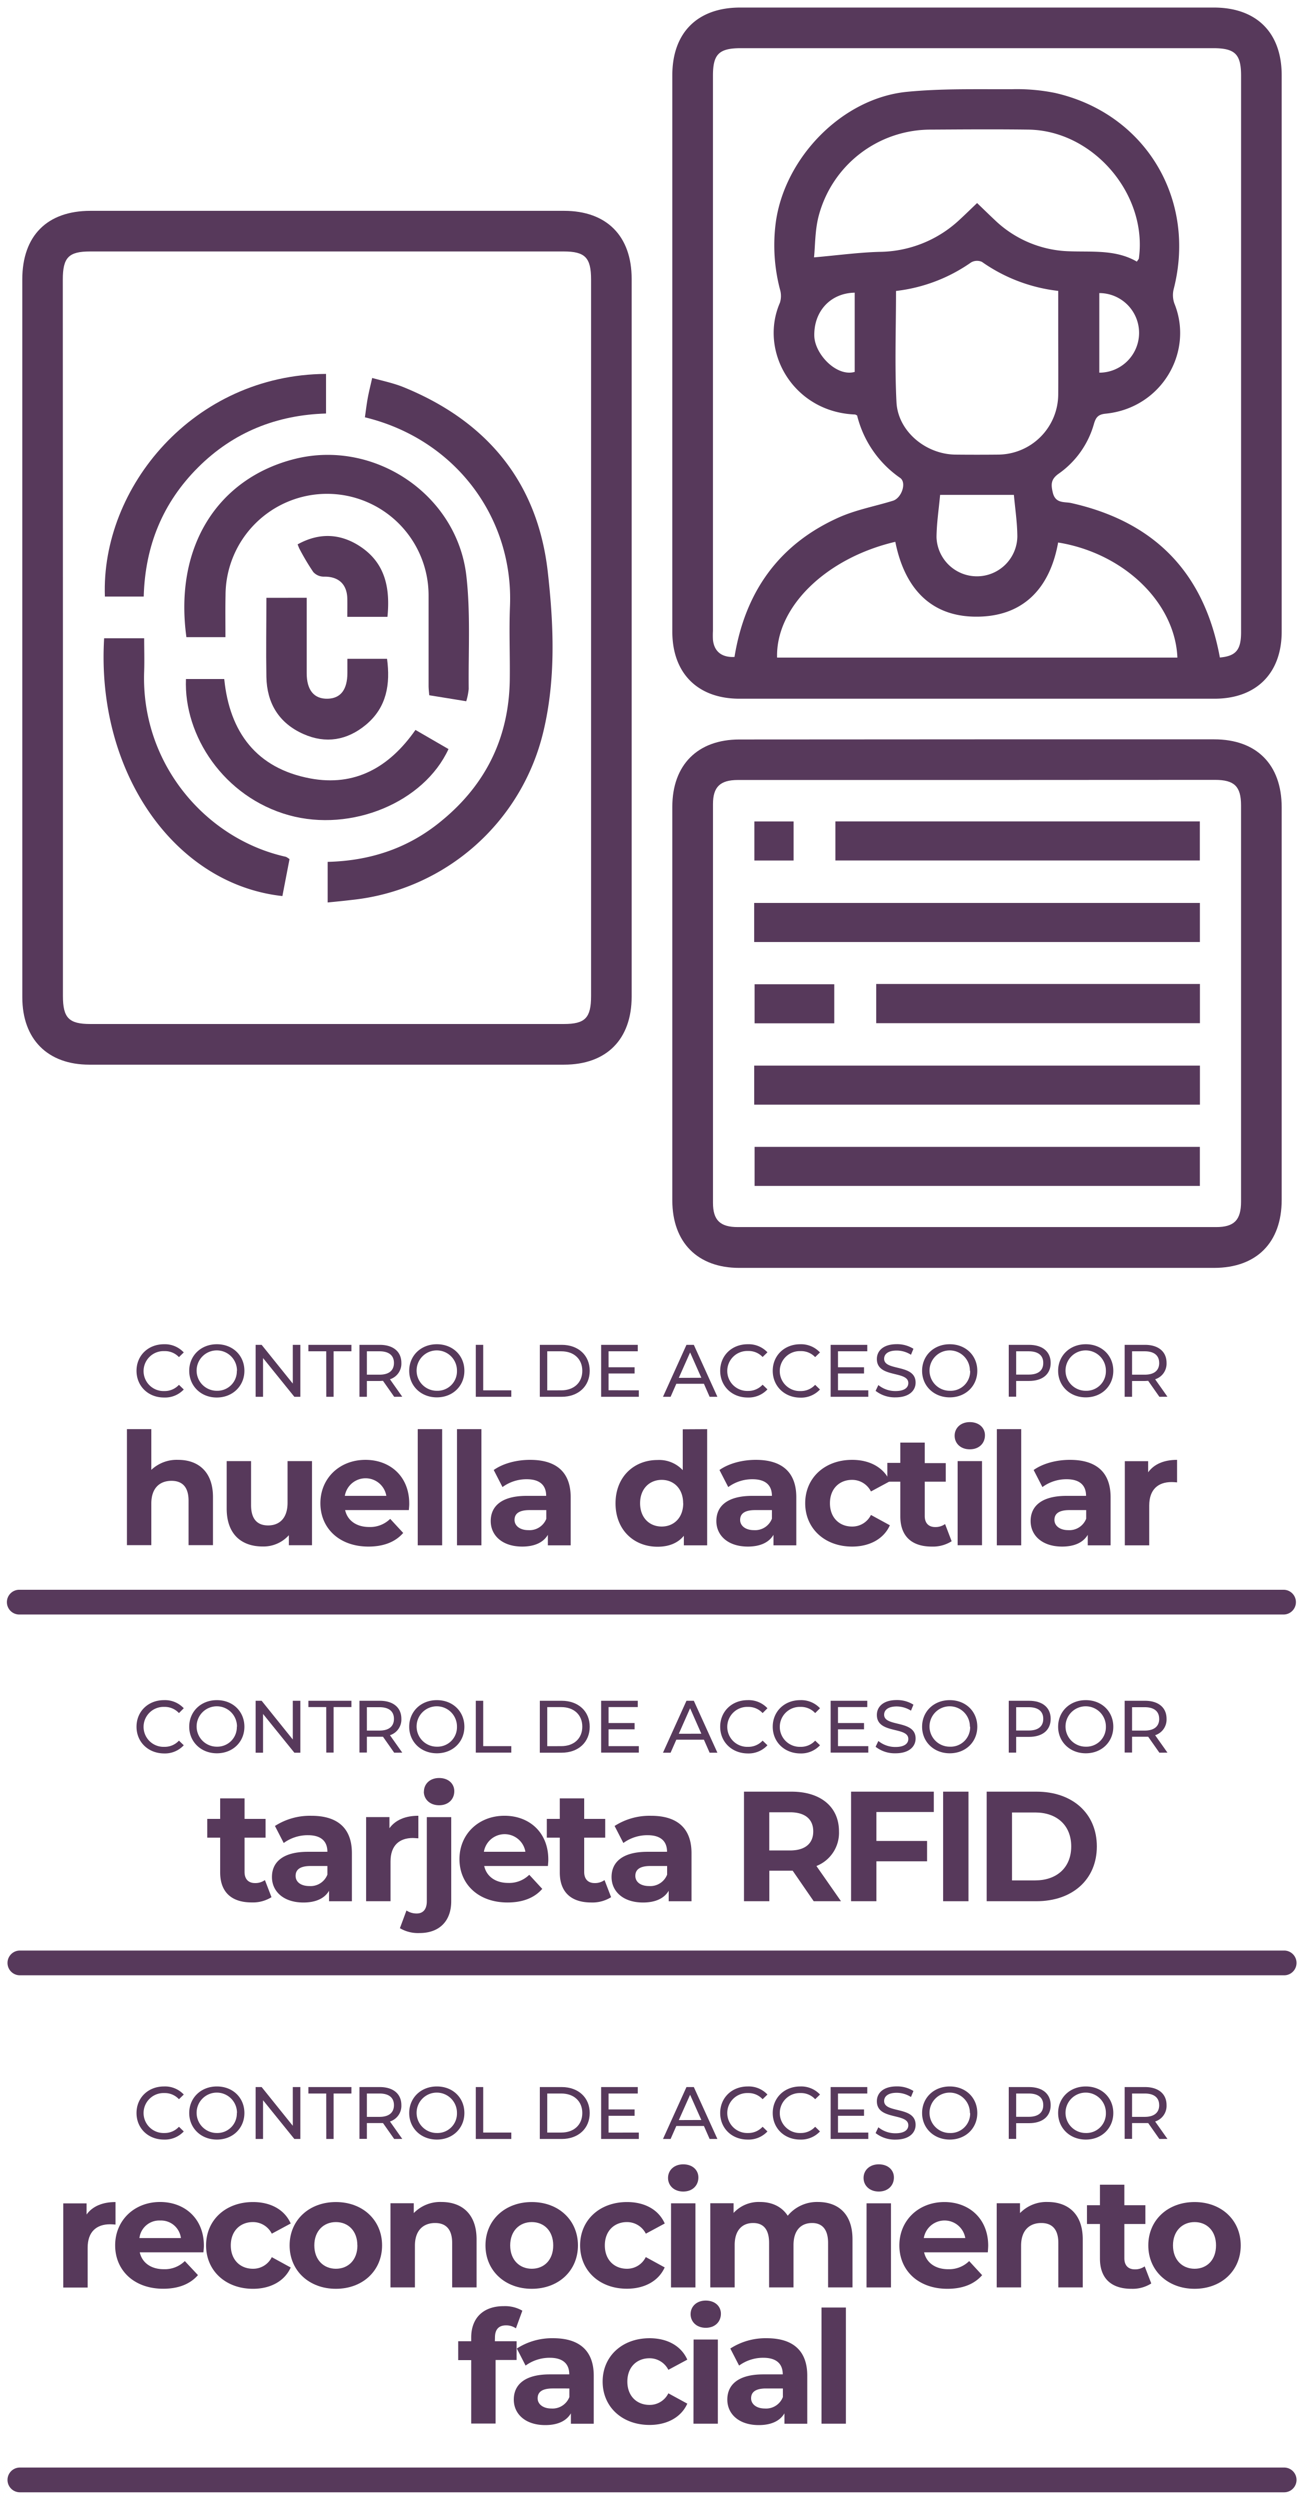 <svg id="Capa_1" data-name="Capa 1" xmlns="http://www.w3.org/2000/svg" viewBox="0 0 434.15 831.77"><defs><style>.cls-1{fill:#57395b;}</style></defs><path class="cls-1" d="M427.54,537.2H6.62a4.12,4.12,0,1,1,0-8.23H427.54a4.12,4.12,0,0,1,0,8.23Z"/><path class="cls-1" d="M223.84,117.18q0-46.08,0-92.16c0-14.17,8.39-22.51,22.61-22.51H404.11c14.23,0,22.61,8.33,22.61,22.5q0,92.59,0,185.17c0,13.87-8.48,22.31-22.4,22.31H246.24c-13.92,0-22.39-8.43-22.4-22.31Q223.83,163.68,223.84,117.18Zm182.3,101.6c5.37-.49,7.06-2.54,7.06-8.43V25.2c0-7.17-2-9.17-9.31-9.17H246.67c-7.31,0-9.3,2-9.3,9.15q0,92.35,0,184.73a26.37,26.37,0,0,0,0,3c.42,3.9,2.95,5.89,7.17,5.68,3.5-21.51,14.67-37.45,34.74-46.42,5.7-2.55,12-3.7,18-5.55,2.89-.88,4.65-6,2.43-7.59a35.62,35.62,0,0,1-14.35-20.8c-.44-.2-.56-.31-.69-.31-20.48-.8-32.09-20.94-25-37.2a7.56,7.56,0,0,0,0-4.47,58,58,0,0,1-1.4-22.13c2.9-21.62,22.1-41.47,43.73-43.57,11.59-1.13,23.33-.82,35-.87a64,64,0,0,1,14.24,1.24c30.08,6.82,47.21,35.32,39.53,65.25A8.33,8.33,0,0,0,391,101c6.55,16.13-4.29,34.82-22.93,36.65-2.54.25-3.23,1.31-3.85,3.37a30.23,30.23,0,0,1-11.7,16.56c-2.61,1.82-2.68,3.52-2,6.34.87,3.66,3.83,3,6,3.43C384.23,173.53,400.93,190.37,406.14,218.78ZM378.5,87.05c.4-.62.64-.83.67-1.06,2.94-21.32-15.17-42.54-36.71-42.86-10.84-.16-21.68-.07-32.52,0a38.53,38.53,0,0,0-37.44,29c-1.18,4.69-1.09,9.71-1.48,13.51,7.92-.7,14.81-1.64,21.72-1.84A39.5,39.5,0,0,0,319.49,73.1c1.94-1.79,3.82-3.63,5.82-5.54,2.17,2.08,4.07,3.94,6,5.75a37.3,37.3,0,0,0,24.73,10.3C363.74,83.89,371.53,83,378.5,87.05ZM392,218.8c-.79-18.34-17.88-34.76-39.71-38.29-2.59,14.51-10.87,24.14-25.92,24.66-16.37.56-25.21-9.46-28.29-24.89-23.13,5.41-39.83,21.78-39.36,38.52Zm-93.68-122c0,12.58-.47,24.84.15,37,.48,9.69,9.74,17.35,19.59,17.46q7.19.08,14.37,0a20.12,20.12,0,0,0,19.89-19.91c.06-7.19,0-14.37,0-21.56,0-4.31,0-8.63,0-13a54.8,54.8,0,0,1-25.39-9.65,4,4,0,0,0-3.61.17A54.31,54.31,0,0,1,298.32,96.81Zm39.24,67.87H313c-.43,4.71-1.15,9.38-1.2,14.06a13.46,13.46,0,0,0,26.91-.14C338.69,174,338,169.46,337.56,164.68Zm-53-67.29c-8.19.16-13.63,6.33-13.45,14.37.13,6,7.34,13.71,13.45,12ZM366,124a13.24,13.24,0,1,0,0-26.48Z"/><path class="cls-1" d="M7.42,212.2q0-59.61,0-119.22c0-14.52,8.26-22.83,22.71-22.83q78.82,0,157.65,0c14.19,0,22.52,8.36,22.52,22.61q0,119.43,0,238.86c0,14.21-8.37,22.63-22.51,22.63H29.73c-13.88,0-22.3-8.47-22.3-22.4Q7.42,272,7.42,212.2Zm13.53,0V331.39c0,7.32,2,9.33,9.13,9.33H187.69c7.13,0,9.1-2,9.1-9.35V93c0-7.29-2-9.33-9.14-9.33H30c-7.14,0-9.09,2-9.09,9.35Z"/><path class="cls-1" d="M325.61,246h78.61c14.15,0,22.5,8.39,22.5,22.62q0,65.31,0,130.63c0,14.2-8.37,22.61-22.52,22.62q-79,0-158.07,0c-13.87,0-22.28-8.48-22.29-22.43q0-65.52,0-131c0-13.93,8.43-22.38,22.31-22.39Q285.87,246,325.61,246Zm-.09,13.53H245.67c-5.9,0-8.29,2.3-8.29,8q0,66.34,0,132.69c0,5.76,2.37,8.07,8.25,8.07H404.89c6,0,8.3-2.32,8.3-8.47q0-65.91,0-131.84c0-6.32-2.23-8.49-8.68-8.49Z"/><path class="cls-1" d="M109.09,300.28V286.77c13.64-.33,25.92-4.23,36.53-12.54,15.54-12.15,23.82-28.11,24.1-48,.11-8.17-.27-16.36.07-24.52,1.19-29.27-18-55.51-48.3-62.86.3-2.09.55-4.25.94-6.38s.9-4.09,1.48-6.71c3.62,1,7.17,1.73,10.46,3.07,27.7,11.29,44.6,31.51,48,61.41,2,17.71,2.74,35.75-1.5,53.35a73.36,73.36,0,0,1-63.62,55.83C114.6,299.74,112,300,109.09,300.28Z"/><path class="cls-1" d="M75.06,212h-13c-4.2-30.64,10.88-53,36.14-59.31,26.38-6.59,54,11.83,57.08,39,1.4,12.39.63,25,.77,37.54a20.81,20.81,0,0,1-.82,4.1l-12.32-2c-.08-1-.22-2.08-.22-3.15,0-10,0-20,0-30a33.8,33.8,0,0,0-67.6-.13C75,202.61,75.06,207.11,75.06,212Z"/><path class="cls-1" d="M34.67,212.38H48c0,3.68.12,7.3,0,10.9-1.17,30.72,20.48,55.91,47.2,61.81a6.23,6.23,0,0,1,1.19.78c-.76,3.95-1.57,8.13-2.37,12.28C57.94,294.19,32,256.74,34.67,212.38Z"/><path class="cls-1" d="M47.85,198.49H34.92c-1.34-36.29,29.49-73.81,73.63-74.08v13.18c-16.4.49-30.8,6.17-42.57,17.9S48.31,181.57,47.85,198.49Z"/><path class="cls-1" d="M61.91,225.93H74.66c1.77,17.71,10.76,29.74,28.66,33.08,14.76,2.76,26.25-3.59,35-16.14l11,6.37C141.14,267,117,277,96.22,271.26,74.52,265.23,61.13,244.78,61.91,225.93Z"/><path class="cls-1" d="M102.11,198.9c0,8.52,0,16.8,0,25.08,0,5.66,2.46,8.63,7,8.51,4.29-.12,6.52-3,6.55-8.51,0-1.52,0-3,0-4.78h13.2c1.13,8.39-.06,16.13-7,21.93-6.25,5.2-13.39,6.44-20.88,3.09-8.1-3.62-12.13-10.21-12.29-19s0-17.4,0-26.31Z"/><path class="cls-1" d="M129,205.24H115.63c0-2.06.05-4.11,0-6.15-.14-4.83-3.05-7.33-7.86-7.22a4.71,4.71,0,0,1-3.47-1.54,78,78,0,0,1-4.53-7.59c-.26-.46-.42-1-.69-1.6,7.31-4.06,14.46-3.65,21.14.89C128.37,187.58,129.92,195.87,129,205.24Z"/><path class="cls-1" d="M399.49,300.44v13H251.09v-13Z"/><path class="cls-1" d="M399.5,354.56v13H251.1v-13Z"/><path class="cls-1" d="M399.48,381.6v13H251.23v-13Z"/><path class="cls-1" d="M278.13,286.31v-13H399.47v13Z"/><path class="cls-1" d="M399.5,327.4v13.05H291.72V327.4Z"/><path class="cls-1" d="M277.76,327.49v13H251.23v-13Z"/><path class="cls-1" d="M264.22,273.32v13H251.16v-13Z"/><path class="cls-1" d="M427.54,829.27H6.62a4.12,4.12,0,0,1,0-8.24H427.54a4.12,4.12,0,0,1,0,8.24Z"/><path class="cls-1" d="M45.45,456.11c0-5.11,3.9-8.84,9.16-8.84A8.57,8.57,0,0,1,61.18,450l-1.6,1.56a6.4,6.4,0,0,0-4.87-2,6.65,6.65,0,1,0,0,13.29,6.43,6.43,0,0,0,4.87-2.08l1.6,1.56A8.56,8.56,0,0,1,54.59,465C49.35,465,45.45,461.22,45.45,456.11Z"/><path class="cls-1" d="M63,456.11c0-5.06,3.9-8.84,9.21-8.84s9.16,3.76,9.16,8.84S77.42,465,72.16,465,63,461.18,63,456.11Zm15.9,0a6.72,6.72,0,1,0-6.69,6.65A6.48,6.48,0,0,0,78.85,456.11Z"/><path class="cls-1" d="M100,447.47v17.29H98L87.58,451.87v12.89H85.11V447.47h2l10.37,12.89V447.47Z"/><path class="cls-1" d="M108.61,449.62h-5.93v-2.15H117v2.15h-5.93v15.14h-2.44Z"/><path class="cls-1" d="M131.24,464.76l-3.73-5.31c-.35,0-.72.05-1.09.05h-4.27v5.26h-2.47V447.47h6.74c4.5,0,7.21,2.27,7.21,6a5.45,5.45,0,0,1-3.8,5.46l4.1,5.81Zm-.08-11.27c0-2.46-1.65-3.87-4.81-3.87h-4.2v7.78h4.2C129.51,457.4,131.16,456,131.16,453.49Z"/><path class="cls-1" d="M136.24,456.11c0-5.06,3.9-8.84,9.21-8.84s9.16,3.76,9.16,8.84-3.9,8.84-9.16,8.84S136.24,461.18,136.24,456.11Zm15.9,0a6.72,6.72,0,1,0-6.69,6.65A6.48,6.48,0,0,0,152.14,456.11Z"/><path class="cls-1" d="M158.41,447.47h2.47v15.14h9.35v2.15H158.41Z"/><path class="cls-1" d="M179.73,447.47H187c5.56,0,9.34,3.51,9.34,8.64s-3.78,8.65-9.34,8.65h-7.28Zm7.14,15.14c4.27,0,7-2.62,7-6.5s-2.74-6.49-7-6.49H182.2v13Z"/><path class="cls-1" d="M212.69,462.61v2.15H200.14V447.47h12.2v2.15h-9.73v5.31h8.67V457h-8.67v5.58Z"/><path class="cls-1" d="M234.36,460.43h-9.19l-1.9,4.33h-2.54l7.82-17.29H231l7.85,17.29h-2.59Zm-.86-2L229.76,450,226,458.46Z"/><path class="cls-1" d="M239.78,456.11c0-5.11,3.9-8.84,9.16-8.84a8.57,8.57,0,0,1,6.57,2.69l-1.61,1.56a6.38,6.38,0,0,0-4.86-2,6.65,6.65,0,1,0,0,13.29,6.41,6.41,0,0,0,4.86-2.08l1.61,1.56a8.56,8.56,0,0,1-6.59,2.71C243.68,465,239.78,461.22,239.78,456.11Z"/><path class="cls-1" d="M257.27,456.11c0-5.11,3.91-8.84,9.17-8.84A8.6,8.6,0,0,1,273,450l-1.61,1.56a6.39,6.39,0,0,0-4.87-2,6.65,6.65,0,1,0,0,13.29,6.42,6.42,0,0,0,4.87-2.08l1.61,1.56a8.6,8.6,0,0,1-6.6,2.71C261.18,465,257.27,461.22,257.27,456.11Z"/><path class="cls-1" d="M289.09,462.61v2.15H276.55V447.47h12.2v2.15H279v5.31h8.67V457H279v5.58Z"/><path class="cls-1" d="M291.52,462.78l.92-1.93a8.88,8.88,0,0,0,5.7,2c3,0,4.27-1.15,4.27-2.66,0-4.23-10.47-1.56-10.47-8,0-2.67,2.08-4.94,6.62-4.94a10.28,10.28,0,0,1,5.56,1.53l-.82,2a8.88,8.88,0,0,0-4.74-1.41c-2.94,0-4.2,1.23-4.2,2.74,0,4.22,10.48,1.58,10.48,7.93,0,2.64-2.13,4.91-6.7,4.91A10.31,10.31,0,0,1,291.52,462.78Z"/><path class="cls-1" d="M307,456.11c0-5.06,3.9-8.84,9.21-8.84s9.17,3.76,9.17,8.84-3.91,8.84-9.17,8.84S307,461.18,307,456.11Zm15.91,0a6.72,6.72,0,1,0-6.7,6.65A6.49,6.49,0,0,0,323,456.11Z"/><path class="cls-1" d="M349.81,453.49c0,3.76-2.72,6-7.22,6h-4.27v5.24h-2.47V447.47h6.74C347.09,447.47,349.81,449.74,349.81,453.49Zm-2.47,0c0-2.46-1.66-3.87-4.82-3.87h-4.2v7.75h4.2C345.68,457.37,347.34,456,347.34,453.49Z"/><path class="cls-1" d="M352.29,456.11c0-5.06,3.9-8.84,9.21-8.84s9.16,3.76,9.16,8.84-3.9,8.84-9.16,8.84S352.29,461.18,352.29,456.11Zm15.9,0a6.72,6.72,0,1,0-6.69,6.65A6.48,6.48,0,0,0,368.19,456.11Z"/><path class="cls-1" d="M386,464.76l-3.73-5.31c-.35,0-.72.05-1.09.05h-4.27v5.26h-2.47V447.47h6.74c4.5,0,7.21,2.27,7.21,6a5.45,5.45,0,0,1-3.8,5.46l4.1,5.81Zm-.07-11.27c0-2.46-1.66-3.87-4.82-3.87h-4.2v7.78h4.2C384.28,457.4,385.94,456,385.94,453.49Z"/><path class="cls-1" d="M45.45,574.54c0-5.11,3.9-8.85,9.16-8.85a8.54,8.54,0,0,1,6.57,2.7L59.58,570a6.41,6.41,0,0,0-4.87-2.06,6.65,6.65,0,1,0,0,13.29,6.42,6.42,0,0,0,4.87-2.07l1.6,1.55a8.57,8.57,0,0,1-6.59,2.72C49.35,583.38,45.45,579.65,45.45,574.54Z"/><path class="cls-1" d="M63,574.54c0-5.07,3.9-8.85,9.21-8.85s9.16,3.76,9.16,8.85-3.9,8.84-9.16,8.84S63,579.6,63,574.54Zm15.9,0a6.72,6.72,0,1,0-6.69,6.64A6.49,6.49,0,0,0,78.85,574.54Z"/><path class="cls-1" d="M100,565.9v17.28H98L87.58,570.29v12.89H85.11V565.9h2l10.37,12.89V565.9Z"/><path class="cls-1" d="M108.61,568h-5.93V565.9H117V568h-5.93v15.14h-2.44Z"/><path class="cls-1" d="M131.24,583.18l-3.73-5.31c-.35,0-.72,0-1.09,0h-4.27v5.26h-2.47V565.9h6.74c4.5,0,7.21,2.26,7.21,6a5.46,5.46,0,0,1-3.8,5.46l4.1,5.8Zm-.08-11.26c0-2.47-1.65-3.88-4.81-3.88h-4.2v7.78h4.2C129.51,575.82,131.16,574.39,131.16,571.92Z"/><path class="cls-1" d="M136.24,574.54c0-5.07,3.9-8.85,9.21-8.85s9.16,3.76,9.16,8.85-3.9,8.84-9.16,8.84S136.24,579.6,136.24,574.54Zm15.9,0a6.72,6.72,0,1,0-6.69,6.64A6.49,6.49,0,0,0,152.14,574.54Z"/><path class="cls-1" d="M158.41,565.9h2.47V581h9.35v2.15H158.41Z"/><path class="cls-1" d="M179.73,565.9H187c5.56,0,9.34,3.5,9.34,8.64s-3.78,8.64-9.34,8.64h-7.28ZM186.87,581c4.27,0,7-2.61,7-6.49s-2.74-6.5-7-6.5H182.2v13Z"/><path class="cls-1" d="M212.69,581v2.15H200.14V565.9h12.2V568h-9.73v5.31h8.67v2.1h-8.67V581Z"/><path class="cls-1" d="M234.36,578.86h-9.19l-1.9,4.32h-2.54l7.82-17.28H231l7.85,17.28h-2.59Zm-.86-2-3.74-8.47L226,576.88Z"/><path class="cls-1" d="M239.78,574.54c0-5.11,3.9-8.85,9.16-8.85a8.54,8.54,0,0,1,6.57,2.7L253.9,570a6.39,6.39,0,0,0-4.86-2.06,6.65,6.65,0,1,0,0,13.29,6.4,6.4,0,0,0,4.86-2.07l1.61,1.55a8.57,8.57,0,0,1-6.59,2.72C243.68,583.38,239.78,579.65,239.78,574.54Z"/><path class="cls-1" d="M257.27,574.54c0-5.11,3.91-8.85,9.17-8.85a8.57,8.57,0,0,1,6.57,2.7L271.4,570a6.4,6.4,0,0,0-4.87-2.06,6.65,6.65,0,1,0,0,13.29,6.41,6.41,0,0,0,4.87-2.07l1.61,1.55a8.6,8.6,0,0,1-6.6,2.72C261.18,583.38,257.27,579.65,257.27,574.54Z"/><path class="cls-1" d="M289.09,581v2.15H276.55V565.9h12.2V568H279v5.31h8.67v2.1H279V581Z"/><path class="cls-1" d="M291.52,581.21l.92-1.93a8.88,8.88,0,0,0,5.7,2c3,0,4.27-1.16,4.27-2.67,0-4.22-10.47-1.55-10.47-8,0-2.67,2.08-4.95,6.62-4.95a10.2,10.2,0,0,1,5.56,1.54l-.82,2a9,9,0,0,0-4.74-1.41c-2.94,0-4.2,1.24-4.2,2.75,0,4.22,10.48,1.58,10.48,7.92,0,2.65-2.13,4.92-6.7,4.92A10.31,10.31,0,0,1,291.52,581.21Z"/><path class="cls-1" d="M307,574.54c0-5.07,3.9-8.85,9.21-8.85s9.17,3.76,9.17,8.85-3.91,8.84-9.17,8.84S307,579.6,307,574.54Zm15.91,0a6.72,6.72,0,1,0-6.7,6.64A6.5,6.5,0,0,0,323,574.54Z"/><path class="cls-1" d="M349.81,571.92c0,3.75-2.72,6-7.22,6h-4.27v5.23h-2.47V565.9h6.74C347.09,565.9,349.81,568.16,349.81,571.92Zm-2.47,0c0-2.47-1.66-3.88-4.82-3.88h-4.2v7.76h4.2C345.68,575.8,347.34,574.39,347.34,571.92Z"/><path class="cls-1" d="M352.29,574.54c0-5.07,3.9-8.85,9.21-8.85s9.16,3.76,9.16,8.85-3.9,8.84-9.16,8.84S352.29,579.6,352.29,574.54Zm15.9,0a6.72,6.72,0,1,0-6.69,6.64A6.49,6.49,0,0,0,368.19,574.54Z"/><path class="cls-1" d="M386,583.18l-3.73-5.31c-.35,0-.72,0-1.09,0h-4.27v5.26h-2.47V565.9h6.74c4.5,0,7.21,2.26,7.21,6a5.46,5.46,0,0,1-3.8,5.46l4.1,5.8Zm-.07-11.26c0-2.47-1.66-3.88-4.82-3.88h-4.2v7.78h4.2C384.28,575.82,385.94,574.39,385.94,571.92Z"/><path class="cls-1" d="M45.45,703.07c0-5.11,3.9-8.84,9.16-8.84a8.53,8.53,0,0,1,6.57,2.69l-1.6,1.56a6.4,6.4,0,0,0-4.87-2.05,6.65,6.65,0,1,0,0,13.29,6.43,6.43,0,0,0,4.87-2.08l1.6,1.56a8.59,8.59,0,0,1-6.59,2.71C49.35,711.91,45.45,708.18,45.45,703.07Z"/><path class="cls-1" d="M63,703.07c0-5.06,3.9-8.84,9.21-8.84s9.16,3.75,9.16,8.84-3.9,8.84-9.16,8.84S63,708.14,63,703.07Zm15.9,0a6.72,6.72,0,1,0-6.69,6.65A6.48,6.48,0,0,0,78.85,703.07Z"/><path class="cls-1" d="M100,694.43v17.28H98L87.58,698.82v12.89H85.11V694.43h2l10.37,12.89V694.43Z"/><path class="cls-1" d="M108.61,696.58h-5.93v-2.15H117v2.15h-5.93v15.13h-2.44Z"/><path class="cls-1" d="M131.24,711.71l-3.73-5.3c-.35,0-.72,0-1.09,0h-4.27v5.26h-2.47V694.43h6.74c4.5,0,7.21,2.27,7.21,6a5.45,5.45,0,0,1-3.8,5.46l4.1,5.8Zm-.08-11.26c0-2.47-1.65-3.87-4.81-3.87h-4.2v7.77h4.2C129.51,704.35,131.16,702.92,131.16,700.45Z"/><path class="cls-1" d="M136.24,703.07c0-5.06,3.9-8.84,9.21-8.84s9.16,3.75,9.16,8.84-3.9,8.84-9.16,8.84S136.24,708.14,136.24,703.07Zm15.9,0a6.72,6.72,0,1,0-6.69,6.65A6.48,6.48,0,0,0,152.14,703.07Z"/><path class="cls-1" d="M158.41,694.43h2.47v15.14h9.35v2.14H158.41Z"/><path class="cls-1" d="M179.73,694.43H187c5.56,0,9.34,3.51,9.34,8.64s-3.78,8.64-9.34,8.64h-7.28Zm7.14,15.14c4.27,0,7-2.62,7-6.5s-2.74-6.49-7-6.49H182.2v13Z"/><path class="cls-1" d="M212.69,709.57v2.14H200.14V694.43h12.2v2.15h-9.73v5.3h8.67V704h-8.67v5.59Z"/><path class="cls-1" d="M234.36,707.39h-9.19l-1.9,4.32h-2.54l7.82-17.28H231l7.85,17.28h-2.59Zm-.86-2L229.76,697,226,705.42Z"/><path class="cls-1" d="M239.78,703.07c0-5.11,3.9-8.84,9.16-8.84a8.53,8.53,0,0,1,6.57,2.69l-1.61,1.56a6.38,6.38,0,0,0-4.86-2.05,6.65,6.65,0,1,0,0,13.29,6.41,6.41,0,0,0,4.86-2.08l1.61,1.56a8.59,8.59,0,0,1-6.59,2.71C243.68,711.91,239.78,708.18,239.78,703.07Z"/><path class="cls-1" d="M257.27,703.07c0-5.11,3.91-8.84,9.17-8.84a8.56,8.56,0,0,1,6.57,2.69l-1.61,1.56a6.39,6.39,0,0,0-4.87-2.05,6.65,6.65,0,1,0,0,13.29,6.42,6.42,0,0,0,4.87-2.08L273,709.2a8.63,8.63,0,0,1-6.6,2.71C261.18,711.91,257.27,708.18,257.27,703.07Z"/><path class="cls-1" d="M289.09,709.57v2.14H276.55V694.43h12.2v2.15H279v5.3h8.67V704H279v5.59Z"/><path class="cls-1" d="M291.52,709.74l.92-1.93a8.88,8.88,0,0,0,5.7,2c3,0,4.27-1.16,4.27-2.66,0-4.23-10.47-1.56-10.47-8,0-2.67,2.08-4.94,6.62-4.94a10.19,10.19,0,0,1,5.56,1.53l-.82,2a9,9,0,0,0-4.74-1.4c-2.94,0-4.2,1.23-4.2,2.74,0,4.22,10.48,1.58,10.48,7.93,0,2.64-2.13,4.91-6.7,4.91A10.31,10.31,0,0,1,291.52,709.74Z"/><path class="cls-1" d="M307,703.07c0-5.06,3.9-8.84,9.21-8.84s9.17,3.75,9.17,8.84-3.91,8.84-9.17,8.84S307,708.14,307,703.07Zm15.91,0a6.72,6.72,0,1,0-6.7,6.65A6.49,6.49,0,0,0,323,703.07Z"/><path class="cls-1" d="M349.81,700.45c0,3.76-2.72,6-7.22,6h-4.27v5.23h-2.47V694.43h6.74C347.09,694.43,349.81,696.7,349.81,700.45Zm-2.47,0c0-2.47-1.66-3.87-4.82-3.87h-4.2v7.75h4.2C345.68,704.33,347.34,702.92,347.34,700.45Z"/><path class="cls-1" d="M352.29,703.07c0-5.06,3.9-8.84,9.21-8.84s9.16,3.75,9.16,8.84-3.9,8.84-9.16,8.84S352.29,708.14,352.29,703.07Zm15.9,0a6.72,6.72,0,1,0-6.69,6.65A6.48,6.48,0,0,0,368.19,703.07Z"/><path class="cls-1" d="M386,711.71l-3.73-5.3c-.35,0-.72,0-1.09,0h-4.27v5.26h-2.47V694.43h6.74c4.5,0,7.21,2.27,7.21,6a5.45,5.45,0,0,1-3.8,5.46l4.1,5.8Zm-.07-11.26c0-2.47-1.66-3.87-4.82-3.87h-4.2v7.77h4.2C384.28,704.35,385.94,702.92,385.94,700.45Z"/><path class="cls-1" d="M427.54,657.25H6.62a4.12,4.12,0,0,1,0-8.24H427.54a4.12,4.12,0,0,1,0,8.24Z"/><path class="cls-1" d="M70.91,498.13v16H62.78v-14.8c0-4.53-2.08-6.61-5.68-6.61-3.9,0-6.72,2.39-6.72,7.55v13.86H42.26V475.52h8.12v13.55a12.32,12.32,0,0,1,8.91-3.33C65.91,485.74,70.91,489.59,70.91,498.13Z"/><path class="cls-1" d="M103.88,486.15v28H96.17v-3.34a11.33,11.33,0,0,1-8.7,3.76c-7,0-12-4-12-12.61V486.15h8.12v14.64c0,4.69,2.09,6.77,5.68,6.77,3.76,0,6.47-2.39,6.47-7.55V486.15Z"/><path class="cls-1" d="M136.12,502.46H114.91c.78,3.49,3.76,5.62,8,5.62a9.47,9.47,0,0,0,7-2.71l4.33,4.69c-2.61,3-6.52,4.54-11.57,4.54-9.69,0-16-6.1-16-14.43s6.4-14.43,15-14.43c8.23,0,14.58,5.52,14.58,14.53C136.27,500.89,136.17,501.78,136.12,502.46Zm-21.31-4.74h13.81a7,7,0,0,0-13.81,0Z"/><path class="cls-1" d="M139.08,475.52h8.13v38.66h-8.13Z"/><path class="cls-1" d="M152.15,475.52h8.13v38.66h-8.13Z"/><path class="cls-1" d="M190,498.18v16h-7.6v-3.49c-1.51,2.55-4.43,3.91-8.54,3.91-6.57,0-10.48-3.65-10.48-8.5s3.49-8.38,12-8.38h6.46c0-3.49-2.08-5.53-6.46-5.53a13.48,13.48,0,0,0-8.08,2.61l-2.92-5.68c3.08-2.19,7.61-3.38,12.09-3.38C185.08,485.74,190,489.69,190,498.18Zm-8.12,7.14v-2.86h-5.57c-3.81,0-5,1.4-5,3.28s1.72,3.39,4.59,3.39A6,6,0,0,0,181.9,505.32Z"/><path class="cls-1" d="M235.44,475.52v38.66h-7.76V511c-2,2.45-5,3.65-8.75,3.65-7.92,0-14-5.63-14-14.43s6.1-14.43,14-14.43a10.75,10.75,0,0,1,8.38,3.38v-13.6Zm-8,24.65c0-4.85-3.13-7.77-7.14-7.77s-7.19,2.92-7.19,7.77,3.13,7.76,7.19,7.76S227.47,505,227.47,500.17Z"/><path class="cls-1" d="M265.12,498.18v16h-7.6v-3.49c-1.51,2.55-4.43,3.91-8.54,3.91-6.57,0-10.48-3.65-10.48-8.5s3.49-8.38,12-8.38H257c0-3.49-2.08-5.53-6.46-5.53a13.46,13.46,0,0,0-8.08,2.61l-2.92-5.68c3.08-2.19,7.61-3.38,12.09-3.38C260.18,485.74,265.12,489.69,265.12,498.18ZM257,505.32v-2.86h-5.58c-3.8,0-5,1.4-5,3.28s1.72,3.39,4.59,3.39A6,6,0,0,0,257,505.32Z"/><path class="cls-1" d="M268.08,500.17c0-8.45,6.52-14.43,15.63-14.43,5.89,0,10.53,2.55,12.56,7.13l-6.3,3.39a7,7,0,0,0-6.31-3.86c-4.11,0-7.34,2.87-7.34,7.77s3.23,7.76,7.34,7.76a6.9,6.9,0,0,0,6.31-3.86l6.3,3.44c-2,4.48-6.67,7.09-12.56,7.09C274.6,514.6,268.08,508.6,268.08,500.17Z"/><path class="cls-1" d="M316.84,512.82a11.62,11.62,0,0,1-6.62,1.78c-6.61,0-10.47-3.39-10.47-10.06V493h-4.32v-6.25h4.32V480h8.13v6.83h7V493h-7v11.41c0,2.39,1.3,3.69,3.49,3.69a5.44,5.44,0,0,0,3.28-1Z"/><path class="cls-1" d="M317.83,477.71c0-2.55,2-4.53,5.05-4.53s5.05,1.87,5.05,4.37c0,2.72-2,4.69-5.05,4.69S317.83,480.27,317.83,477.71Zm1,8.44h8.12v28h-8.12Z"/><path class="cls-1" d="M331.89,475.52H340v38.66h-8.12Z"/><path class="cls-1" d="M369.76,498.18v16h-7.61v-3.49c-1.51,2.55-4.43,3.91-8.54,3.91-6.57,0-10.48-3.65-10.48-8.5s3.5-8.38,12-8.38h6.46c0-3.49-2.09-5.53-6.46-5.53a13.43,13.43,0,0,0-8.07,2.61l-2.92-5.68c3.07-2.19,7.6-3.38,12.08-3.38C364.81,485.74,369.76,489.69,369.76,498.18Zm-8.13,7.14v-2.86h-5.57c-3.81,0-5,1.4-5,3.28s1.73,3.39,4.59,3.39A6,6,0,0,0,361.63,505.32Z"/><path class="cls-1" d="M391.89,485.74v7.5c-.67-.06-1.19-.11-1.82-.11-4.48,0-7.45,2.45-7.45,7.82v13.23h-8.13v-28h7.77v3.7C384.24,487.14,387.57,485.74,391.89,485.74Z"/><path class="cls-1" d="M90.39,631.25A11.62,11.62,0,0,1,83.77,633c-6.62,0-10.47-3.38-10.47-10V611.45H69V605.2H73.3v-6.82h8.12v6.82h7v6.25h-7v11.41c0,2.4,1.31,3.7,3.5,3.7a5.48,5.48,0,0,0,3.28-1Z"/><path class="cls-1" d="M117.16,616.61v16h-7.61v-3.49c-1.5,2.56-4.42,3.91-8.54,3.91-6.56,0-10.47-3.65-10.47-8.49s3.49-8.39,12-8.39H109c0-3.49-2.09-5.52-6.47-5.52a13.49,13.49,0,0,0-8.07,2.6l-2.92-5.67a21.56,21.56,0,0,1,12.09-3.39C112.21,604.16,117.16,608.12,117.16,616.61ZM109,623.75v-2.87h-5.58c-3.8,0-5,1.41-5,3.29,0,2,1.72,3.38,4.58,3.38A6,6,0,0,0,109,623.75Z"/><path class="cls-1" d="M139.29,604.16v7.5c-.67,0-1.2-.1-1.82-.1-4.48,0-7.45,2.45-7.45,7.81V632.6h-8.13v-28h7.77v3.71C131.64,605.56,135,604.16,139.29,604.16Z"/><path class="cls-1" d="M133.14,641.57l2.19-5.89a6,6,0,0,0,3.44,1c2,0,3.33-1.3,3.33-4.07v-28h8.13v28c0,6.46-3.81,10.58-10.58,10.58A11.86,11.86,0,0,1,133.14,641.57Zm8-45.43c0-2.56,2-4.54,5.06-4.54s5.05,1.88,5.05,4.38c0,2.71-2,4.69-5.05,4.69S141.11,598.69,141.11,596.14Z"/><path class="cls-1" d="M182.42,620.88H161.21c.78,3.49,3.76,5.63,8,5.63a9.51,9.51,0,0,0,7-2.71l4.33,4.69c-2.61,3-6.52,4.53-11.57,4.53-9.69,0-16-6.09-16-14.43s6.4-14.43,15-14.43c8.23,0,14.58,5.52,14.58,14.54C182.57,619.32,182.47,620.2,182.42,620.88Zm-21.31-4.74h13.81a7,7,0,0,0-13.81,0Z"/><path class="cls-1" d="M203.46,631.25a11.62,11.62,0,0,1-6.62,1.77c-6.62,0-10.47-3.38-10.47-10V611.45h-4.32V605.2h4.32v-6.82h8.13v6.82h7v6.25h-7v11.41c0,2.4,1.3,3.7,3.49,3.7a5.48,5.48,0,0,0,3.28-1Z"/><path class="cls-1" d="M230.23,616.61v16h-7.6v-3.49c-1.51,2.56-4.43,3.91-8.55,3.91-6.56,0-10.47-3.65-10.47-8.49s3.49-8.39,12-8.39h6.47c0-3.49-2.09-5.52-6.47-5.52a13.49,13.49,0,0,0-8.07,2.6l-2.92-5.67a21.56,21.56,0,0,1,12.09-3.39C225.28,604.16,230.23,608.12,230.23,616.61Zm-8.12,7.14v-2.87h-5.58c-3.8,0-5,1.41-5,3.29,0,2,1.72,3.38,4.58,3.38A6,6,0,0,0,222.11,623.75Z"/><path class="cls-1" d="M270.91,632.6l-7-10.16h-7.77V632.6h-8.44V596.14h15.79c9.74,0,15.84,5.05,15.84,13.23a11.86,11.86,0,0,1-7.51,11.51L280,632.6ZM263,603h-6.88v12.71H263c5.16,0,7.76-2.39,7.76-6.35S268.15,603,263,603Z"/><path class="cls-1" d="M291.79,602.91v9.64h16.87v6.77H291.79V632.6h-8.44V596.14H310.9v6.77Z"/><path class="cls-1" d="M314,596.14h8.44V632.6H314Z"/><path class="cls-1" d="M328.5,596.14h16.57c11.93,0,20.11,7.18,20.11,18.23S357,632.6,345.07,632.6H328.5Zm16.15,29.53c7.24,0,12-4.32,12-11.3s-4.74-11.3-12-11.3h-7.71v22.6Z"/><path class="cls-1" d="M38.46,732.69v7.5c-.68-.05-1.2-.1-1.82-.1-4.48,0-7.46,2.45-7.46,7.81v13.24H21.06v-28h7.76v3.7C30.8,734.1,34.14,732.69,38.46,732.69Z"/><path class="cls-1" d="M67.73,749.42H46.53c.78,3.48,3.75,5.62,8,5.62a9.51,9.51,0,0,0,7-2.71L65.91,757c-2.61,3-6.51,4.54-11.57,4.54-9.69,0-16-6.1-16-14.44s6.41-14.43,14.95-14.43c8.23,0,14.59,5.53,14.59,14.54C67.89,747.85,67.78,748.74,67.73,749.42Zm-21.31-4.74H60.23a6.66,6.66,0,0,0-6.88-5.84A6.64,6.64,0,0,0,46.42,744.68Z"/><path class="cls-1" d="M68.61,747.12c0-8.44,6.51-14.43,15.63-14.43,5.89,0,10.52,2.55,12.55,7.14l-6.3,3.39a7,7,0,0,0-6.3-3.86c-4.12,0-7.35,2.87-7.35,7.76s3.23,7.77,7.35,7.77a6.9,6.9,0,0,0,6.3-3.86l6.3,3.44c-2,4.48-6.66,7.09-12.55,7.09C75.12,761.56,68.61,755.56,68.61,747.12Z"/><path class="cls-1" d="M96.42,747.12c0-8.44,6.52-14.43,15.42-14.43s15.37,6,15.37,14.43-6.46,14.44-15.37,14.44S96.42,755.56,96.42,747.12Zm22.56,0c0-4.84-3.07-7.76-7.14-7.76s-7.19,2.92-7.19,7.76,3.13,7.77,7.19,7.77S119,752,119,747.12Z"/><path class="cls-1" d="M158.67,745.09v16h-8.13v-14.8c0-4.53-2.08-6.62-5.67-6.62-3.91,0-6.73,2.4-6.73,7.56v13.86H130v-28h7.76v3.28a12.26,12.26,0,0,1,9.27-3.7C153.67,732.69,158.67,736.55,158.67,745.09Z"/><path class="cls-1" d="M161.63,747.12c0-8.44,6.51-14.43,15.42-14.43s15.37,6,15.37,14.43-6.46,14.44-15.37,14.44S161.63,755.56,161.63,747.12Zm22.56,0c0-4.84-3.07-7.76-7.14-7.76s-7.19,2.92-7.19,7.76,3.13,7.77,7.19,7.77S184.19,752,184.19,747.12Z"/><path class="cls-1" d="M193.14,747.12c0-8.44,6.51-14.43,15.63-14.43,5.89,0,10.52,2.55,12.55,7.14l-6.3,3.39a7,7,0,0,0-6.3-3.86c-4.12,0-7.35,2.87-7.35,7.76s3.23,7.77,7.35,7.77A6.9,6.9,0,0,0,215,751l6.3,3.44c-2,4.48-6.66,7.09-12.55,7.09C199.65,761.56,193.14,755.56,193.14,747.12Z"/><path class="cls-1" d="M222.41,724.67c0-2.55,2-4.53,5.06-4.53s5.05,1.87,5.05,4.37c0,2.71-2,4.69-5.05,4.69S222.41,727.22,222.41,724.67Zm1,8.44h8.13v28H223.4Z"/><path class="cls-1" d="M283.83,745.09v16H275.7v-14.8c0-4.53-2-6.62-5.31-6.62-3.65,0-6.2,2.35-6.2,7.35v14.07h-8.13v-14.8c0-4.53-1.92-6.62-5.31-6.62-3.6,0-6.15,2.35-6.15,7.35v14.07h-8.12v-28h7.76v3.23a11.33,11.33,0,0,1,8.8-3.65c3.91,0,7.24,1.51,9.22,4.58a12.62,12.62,0,0,1,10.11-4.58C279,732.69,283.83,736.55,283.83,745.09Z"/><path class="cls-1" d="M287.51,724.67c0-2.55,2-4.53,5.06-4.53s5.05,1.87,5.05,4.37c0,2.71-2,4.69-5.05,4.69S287.51,727.22,287.51,724.67Zm1,8.44h8.13v28H288.5Z"/><path class="cls-1" d="M328.88,749.42H307.67c.78,3.48,3.76,5.62,8,5.62a9.49,9.49,0,0,0,7-2.71l4.32,4.69c-2.6,3-6.51,4.54-11.56,4.54-9.69,0-16-6.1-16-14.44s6.41-14.43,15-14.43c8.23,0,14.58,5.53,14.58,14.54C329,747.85,328.93,748.74,328.88,749.42Zm-21.31-4.74h13.81a7,7,0,0,0-13.81,0Z"/><path class="cls-1" d="M360.49,745.09v16h-8.13v-14.8c0-4.53-2.08-6.62-5.68-6.62-3.9,0-6.72,2.4-6.72,7.56v13.86h-8.12v-28h7.76v3.28a12.26,12.26,0,0,1,9.27-3.7C355.49,732.69,360.49,736.55,360.49,745.09Z"/><path class="cls-1" d="M383.3,759.78a11.62,11.62,0,0,1-6.62,1.78c-6.61,0-10.47-3.39-10.47-10.06V740h-4.32v-6.25h4.32v-6.83h8.13v6.83h7V740h-7V751.4c0,2.39,1.3,3.69,3.49,3.69a5.44,5.44,0,0,0,3.28-1Z"/><path class="cls-1" d="M382.31,747.12c0-8.44,6.51-14.43,15.42-14.43s15.36,6,15.36,14.43-6.46,14.44-15.36,14.44S382.31,755.56,382.31,747.12Zm22.55,0c0-4.84-3.07-7.76-7.13-7.76s-7.2,2.92-7.2,7.76,3.13,7.77,7.2,7.77S404.86,752,404.86,747.12Z"/><path class="cls-1" d="M164.76,779H172v6.25h-7v21.15h-8.12V785.29h-4.33V779h4.33v-1.25c0-6.31,3.85-10.42,10.83-10.42a11.54,11.54,0,0,1,6.2,1.51l-2.14,5.88a5.71,5.71,0,0,0-3.28-1c-2.4,0-3.7,1.31-3.7,4.07Z"/><path class="cls-1" d="M197.68,790.45v16h-7.61V803c-1.5,2.55-4.42,3.91-8.54,3.91-6.56,0-10.47-3.65-10.47-8.49s3.49-8.39,12-8.39h6.47c0-3.49-2.09-5.52-6.47-5.52a13.49,13.49,0,0,0-8.07,2.6l-2.92-5.68A21.63,21.63,0,0,1,184.19,778C192.73,778,197.68,782,197.68,790.45Zm-8.12,7.13v-2.86H184c-3.8,0-5,1.4-5,3.28s1.72,3.39,4.58,3.39A6,6,0,0,0,189.56,797.58Z"/><path class="cls-1" d="M200.64,792.43c0-8.44,6.52-14.43,15.63-14.43,5.89,0,10.53,2.55,12.56,7.13l-6.31,3.39a7,7,0,0,0-6.3-3.85c-4.12,0-7.35,2.86-7.35,7.76s3.23,7.76,7.35,7.76a6.9,6.9,0,0,0,6.3-3.86l6.31,3.44c-2,4.48-6.67,7.09-12.56,7.09C207.16,806.86,200.64,800.87,200.64,792.43Z"/><path class="cls-1" d="M229.92,770c0-2.55,2-4.53,5.05-4.53s5.05,1.88,5.05,4.38c0,2.71-2,4.69-5.05,4.69S229.92,772.53,229.92,770Zm1,8.44H239v28h-8.12Z"/><path class="cls-1" d="M268.77,790.45v16h-7.6V803c-1.51,2.55-4.43,3.91-8.54,3.91-6.57,0-10.48-3.65-10.48-8.49s3.49-8.39,12-8.39h6.46c0-3.49-2.09-5.52-6.46-5.52a13.52,13.52,0,0,0-8.08,2.6l-2.92-5.68A21.63,21.63,0,0,1,255.28,778C263.83,778,268.77,782,268.77,790.45Zm-8.12,7.13v-2.86h-5.58c-3.8,0-5,1.4-5,3.28s1.72,3.39,4.59,3.39A6,6,0,0,0,260.65,797.58Z"/><path class="cls-1" d="M273.51,767.79h8.12v38.65h-8.12Z"/></svg>
